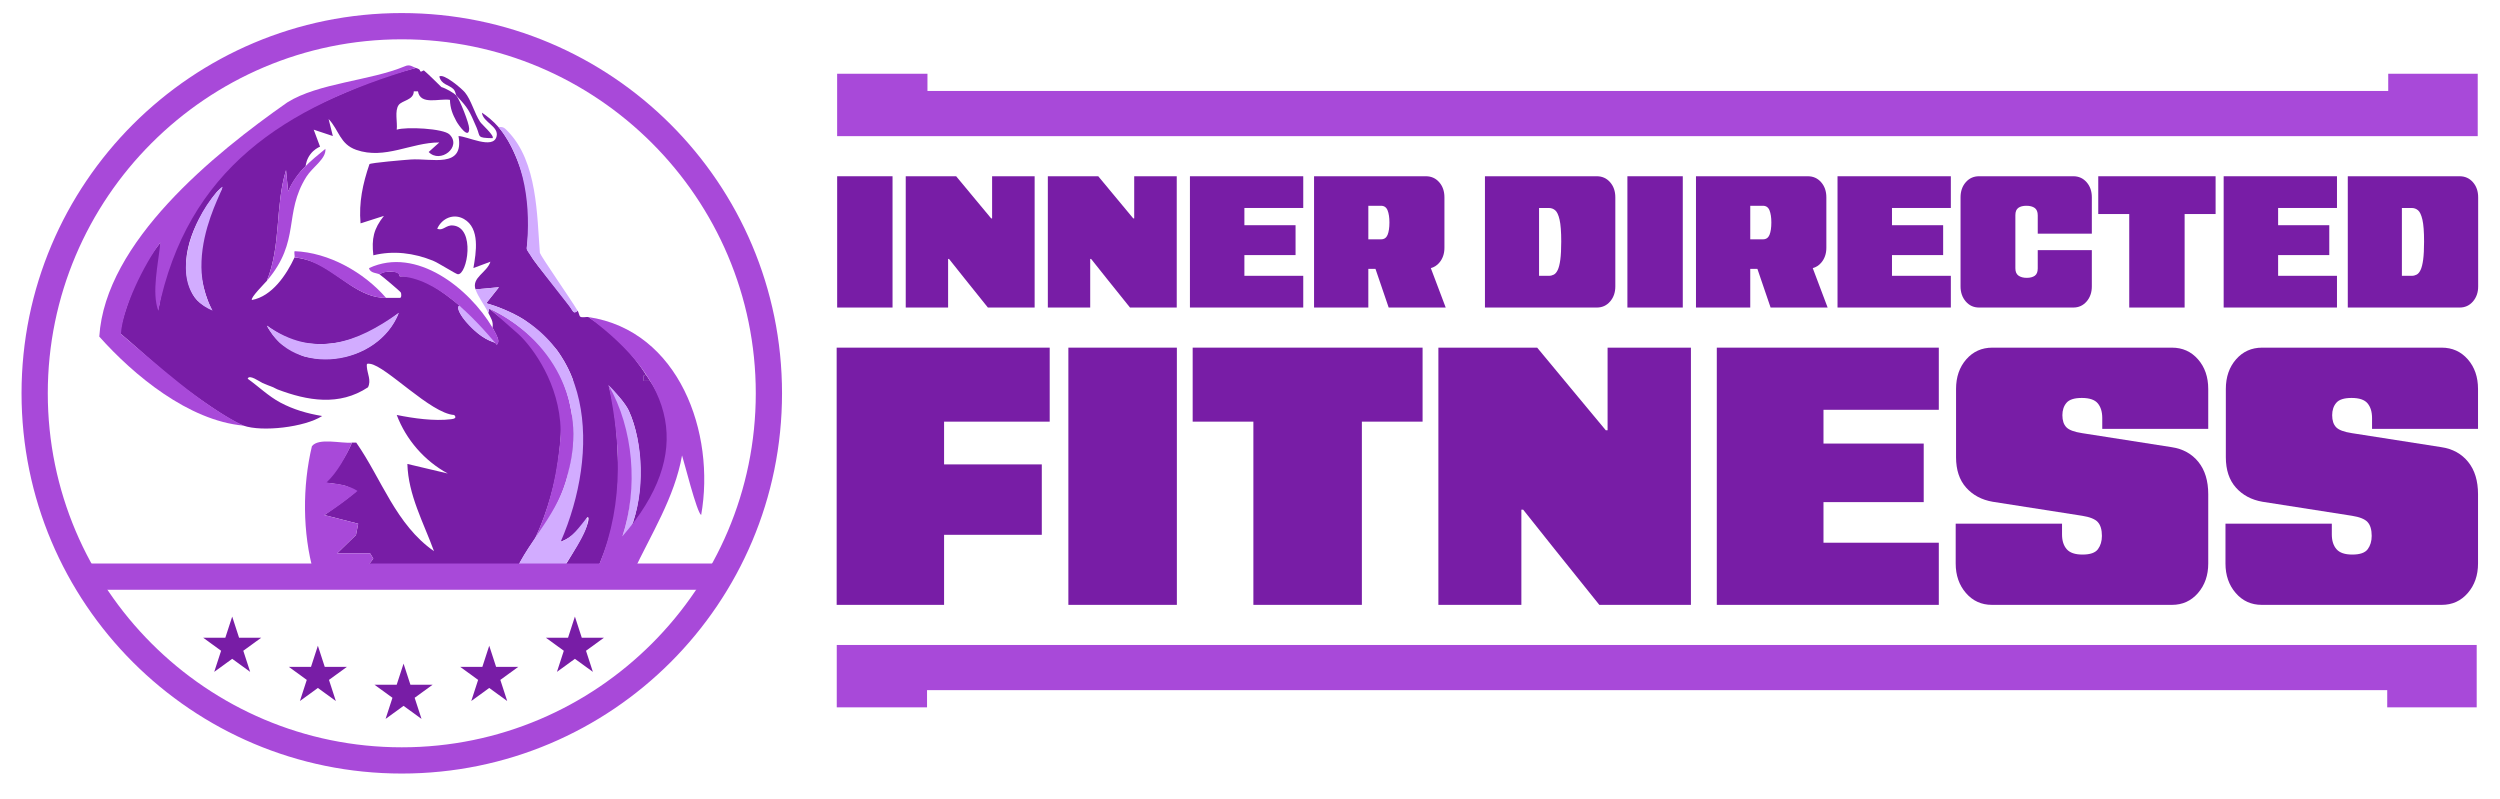 <?xml version="1.0" encoding="UTF-8"?>
<svg id="Layer_1" xmlns="http://www.w3.org/2000/svg" version="1.1" viewBox="0 0 432.301 138.194">
  <!-- Generator: Adobe Illustrator 29.0.0, SVG Export Plug-In . SVG Version: 2.1.0 Build 186)  -->
  <defs>
    <style>
      .st0 {
        fill: #a849d9;
      }

      .st1 {
        fill: #781da6;
      }

      .st2 {
        fill: #763694;
      }

      .st3 {
        fill: #d2acff;
      }
    </style>
  </defs>
  <polyline class="st0" points="428.271 111.528 144.692 111.528 144.692 118.223 144.692 119.339 144.692 122.314 160.304 122.314 160.304 119.339 412.8 119.339 412.8 122.314 428.271 122.314"/>
  <polyline class="st0" points="428.449 23.543 144.758 23.543 144.758 16.845 144.758 15.729 144.758 12.752 160.377 12.752 160.377 15.729 412.973 15.729 412.973 12.752 428.449 12.752"/>
  <g>
    <path class="st2" d="M88.997,98.998c-.048.124-.103.246-.147.372h7.916c.067-.114.143-.241.222-.372h-7.99Z"/>
    <path class="st1" d="M78.91,16.533c-.09-.095-.129-.756-.511-1.131-.791-.776-2.077-.734-2.434-2.179.771-.573,3.879,2.096,4.425,2.751,1.08,1.295,1.665,3.641,2.631,5.1.308.465,2.578,2.448,2.146,2.82-2.773-.053-2.06-.216-2.753-1.831-1.27-2.957-1.428-3.342-3.504-5.531Z"/>
    <path class="st1" d="M95.79,66.411c-2.134-5.859-6.317-9.431-7.385-10.144-.078-.052-.481-.317-1.028-.709-1.221-.875-2.156-1.666-2.764-2.207l-.182.734c.399.842.924,1.476.736,2.577.249.419.955,1.767.981,2.133.045.653-.229.721-.244.812-.093-.139-.226-.323-.368-.368-2.265-.713-3.74-2.283-5.144-3.876-.263-.299-1.683-2.115-.928-2.54-3.21-2.644-6.769-5.334-10.337-5.035-.035-.02.02-.637-.683-.729-.837-.177-2.25-.163-2.789.399.418.285,3.571,2.922,3.668,3.143.07.161.152.909-.172.909-.797.01-1.597.011-2.391-.002-1.221-.021-2.118-.212-3.084-.582-4.531-1.734-7.152-5.851-12.747-6.413-1.391,3.014-3.893,6.725-7.361,7.361-.354-.326,2.212-2.884,2.575-3.312,2.498-6.181,1.4-12.832,3.318-19.142l.359,3.676c.303-.678.725-1.48,1.313-2.326.587-.844,1.19-1.518,1.719-2.038.042-.377.19-1.234.832-2.075.595-.781,1.312-1.149,1.659-1.3l-1.096-2.935,3.31,1.101-.733-2.942c1.828,1.935,1.936,4.343,4.785,5.335,4.965,1.729,9.471-1.29,14.355-1.282l-1.839,1.651c2.009,2.07,5.808-.886,3.596-3.043-1.053-1.027-7.488-1.355-9.118-.82.157-1.234-.393-3.263.337-4.264.589-.807,2.6-.843,2.613-2.361l.722-0c.423,2.444,3.655,1.185,5.529,1.47.058,1.507.448,2.456,1.104,3.682.339.633,2.213,3.311,2.223,1.281.004-.904-1.633-5.016-2.223-5.699-.417-.482-1.882-1.285-2.577-1.473-.735-.722-2.388-2.354-3.016-2.869-.081-.066-.453.262-.579.181-.217-.141.106-.334-.823-.625-2.618.669-6.504,1.81-11.009,3.729-6.932,2.953-17.969,7.654-25.739,18.613-2.393,3.375-6.26,9.859-7.804,19.626l.442-11.878c-1.387,1.76-2.981,4.073-3.932,6.103-.737,1.575-3.477,8.628-2.961,9.811,3.73,3.122,7.253,6.576,11.161,9.472,2.214,1.641,7.699,5.554,10.02,6.374,3.227,1.141,10.613.279,13.62-1.659-2.532-.416-4.967-1.111-7.24-2.329-2.069-1.11-3.759-2.773-5.641-4.116.245-.835,2.082.521,2.574.741.623.279,1.213.487,1.841.736.212.084.438.255.736.368,5.166,1.96,10.684,2.929,15.649-.363.601-1.171-.115-2.373-.192-3.503-.038-.565-.051-.645.56-.558,2.786.394,10.483,8.603,14.539,8.848.52.535-.032.666-.544.731-2.887.367-6.542-.157-9.391-.737,1.62,4.285,4.8,7.942,8.831,10.126l-6.991-1.657c.153,5.398,2.807,10.151,4.604,15.086-6.612-4.603-9.05-12.486-13.442-18.769-.389,0-.634.005-.737,0-1.039,2.391-2.517,4.667-4.415,6.448-.067.492-.222.579-.225.575-.024-.039.1-.012.241-.039.14-.026.235-.014.465.013.684.08.526.054.655.075,1.194.194,1.791.291,2.106.393.873.283,1.799.818,1.732,1.105-.016.07-.08.077-.328.253-.304.215-.469.388-.571.477-.24.211-1.34,1.024-4.444,3.223l5.855,1.502-.383,1.945-3.265,3.175h5.707l.551.916c-.78,1.119-1.592,1.811-2.464,2.235.032.053.064.105.093.159,8.957.003,17.914.007,26.871.01.21-.475.512-1.12.917-1.863.174-.319.373-.666.693-1.189.426-.696,1.043-1.665,1.871-2.845.44-.939 1-2.213,1.565-3.755,1.734-4.729,2.27-8.557,2.384-9.417.56-4.242,1.137-8.511-.691-13.529ZM80.032,21.134c.004-.102.006-.234.006-.366 0.0.132-.002.264-.006.366ZM38.289,32.813c-4.145,6.199-4.907,13.916-1.685,20.744-2.284-1.086-3.183-1.947-3.915-4.241-1.783-5.587,1.369-11.747,4.769-16.069.106-.135,1.131-1.183.831-.434ZM52.536,61.598c-.601-.153-3.252-1.687-3.735-2.013-.92-.622-2.67-3.049-2.602-3.248.754.583,1.715,1.227,2.893,1.807.829.408,1.61.709,2.307.932,2.78.603,5.035.459,6.455.256,3.656-.522,6.329-2.084,8.168-3.158,1.284-.75,2.23-1.514,2.915-2.037-2.551,6.133-9.716,9.16-16.401,7.461Z"/>
    <g>
      <path class="st1" d="M112.413,65.867l-1.102-.002.002-.917.365-.186c-1.008-1.581-2.411-3.48-4.322-5.409-2.005-2.023-3.987-3.491-5.618-4.531-.42-.057-1.051.16-1.406-.067-.149-.095-.27-.754-.435-1.038-.052.054-.361.366-.615.278-.039-.013-.105-.046-.316-.342-.122-.171-.182-.257-.26-.401-.411-.762-4.514-5.834-4.514-5.834-2.473-3.058-.896-1.179-1.404-1.797-.2-.243-.451-.542-.73-.992-.187-.301-.199-.366-.431-.73-.348-.546-.418-.549-.485-.769-.086-.285-.021-.453.054-1.028.049-.373.057-.749.094-1.123.092-.942.172-3.331.155-4.395-.046-2.828-.951-6.884-2.738-10.639-1.069-2.246-1.963-3.352-2.431-3.889-1.065-1.223-2.15-2.05-2.943-2.575.192,1.71,3.016,2.361,2.524,4.154-.617,2.251-5.058-.084-6.573-.105,1.012,5.664-4.635,3.794-8.282,4.052-1.013.072-6.848.561-7.115.799-1.154,3.384-1.858,6.624-1.539,10.243l4.04-1.293c-1.782,2.254-2.148,3.909-1.83,6.814,3.497-.855,6.989-.403,10.3.928.93.374,3.969,2.315,4.301,2.348,1.633.162,3.125-8.076-.837-8.434-1.237-.112-1.697,1.003-2.719.559.806-1.795,2.824-2.704,4.62-1.677,2.829,1.617,2.1,5.815,1.638,8.484l2.943-1.099c-.577,1.874-3.285,2.727-2.577,4.783l4.048-.366-2.2,2.759c.834.241,1.924.599,3.166,1.123 0.0 0,1.343.568,2.467,1.185,3.071,1.687,5.965,5.043,6.583,5.771.515.711.929,1.368,1.255,1.931.584,1.009.948,1.821,1.071,2.1 0.0 0.0.227.517.43,1.057.455,1.213-.235,12.577-2.123,28.104.546-.215,1.187-.53,1.847-.999,1.537-1.092,2.37-2.446,2.787-3.272.283-.053.222.338.186.553-.349,2.089-3.383,6.739-4.753,9.014h6.009c2.292-4.811,3.18-8.987,3.559-11.836.508-3.811.344-7.02.15-10.834,0-0-.135-2.653-.549-5.392-.229-1.515-.472-2.573-.599-3.095-.124-.512-.24-.937-.325-1.235.183.245.322.532.554.735.953.831,2.421,2.55,2.945,3.682v0c2.561,5.526,2.656,14.621.368,20.249,1.441-1.625,3.287-4.111,4.645-7.503.863-2.156,2.143-5.355,1.735-9.576-.368-3.798-1.932-6.657-3.066-8.324ZM106.877,59.584c-.31.027-.415.197-.413.422-.001-.225.103-.396.413-.422ZM106.801,60.986c-.1-.195-.218-.443-.285-.678.067.234.185.483.285.678.103.201.251.432.429.684-.178-.252-.325-.483-.429-.684Z"/>
      <path class="st1" d="M111.676,64.763l-.365.186-.002.917,1.102.002c-.258-.448-.486-.722-.736-1.105Z"/>
    </g>
    <path class="st3" d="M68.969,54.086c-3.447,9.161-18.26,11.357-22.824,2.211,8.179,5.744,15.549,2.99,22.824-2.211Z"/>
    <path class="st3" d="M99.89,53.749c-.781.654-.855-.047-1.261-.571-1.152-1.488-7.323-9.184-7.564-10.123.729-6.95-.122-15.333-4.867-21.074.857-.117,1.115.196,1.639.754,5.107,5.252,5.008,14.533,5.518,20.989.201.646,5.513,8.271,6.535,10.026Z"/>
    <path class="st3" d="M85.639,59.281c-.408-.133-.978-.35-1.616-.7-.399-.219-.731-.439-1.053-.672-.171-.124-2.269-1.668-3.369-3.628-.309-.55-.497-1.058-.291-1.334.034-.046.072-.076.099-.094.998.669,2.183,1.584,3.383,2.811,1.265,1.292,2.188,2.563,2.848,3.617Z"/>
    <path class="st3" d="M37.458,33.247c4.332-4.715-6.934,9.359-.699,20.463-8.251-3.401-3.795-15.477.699-20.463Z"/>
    <path class="st0" d="M85.168,56.663c.397.694,1.531,2.446.736,2.945-4.131-4.917-10.453-11.551-16.776-11.821-.155-1.108-2.729-.976-3.473-.329-.386-.263-1.686-.192-1.84-1.1,8.185-3.813,17.341,3.537,21.353,10.304Z"/>
    <path class="st0" d="M46.143,48.563c2.498-6.181,1.401-12.832,3.318-19.142l.359,3.676c1.248-3.144,3.921-5.306,6.449-7.359.176,1.71-2.24,3.154-3.283,4.817-4.039,6.444-.903,11.019-6.844,18.008Z"/>
    <path class="st0" d="M66.76,51.509c-5.713.083-9.944-6.518-15.831-6.995.091-.198-.111-.767.016-1.079,5.923.224,11.992,3.665,15.815,8.075Z"/>
    <path class="st0" d="M71.914,11.747c-22.731,6.752-39.546,17.484-44.553,41.968-1.165-3.202.013-8.095.369-11.778-2.817,3.786-6.569,11.4-6.82,15.815,6.414,5.396,13.713,12.15,21.182,15.847-9.481-.869-18.94-8.682-24.922-15.391,1.025-16.378,19.87-31.66,32.527-40.511,5.345-3.34,14.326-3.739,20.294-6.23.886-.418,1.359.104,1.922.28Z"/>
    <path class="st0" d="M60.87,76.544c-1.039,2.391-2.504,5.094-4.402,6.875.004.006.078.02.542.108,3.393.246,4.802,1.374,4.802,1.374,0,0-3.077,2.584-5.726,4.165l5.855,1.502-.384,1.945-3.265,3.175h5.707l.551.916c-2.434,3.634-6.588,3.163-10.307,2.398-1.948-6.89-1.956-14.933-.306-21.844,1.155-1.507,5.066-.439,6.933-.614Z"/>
    <path class="st0" d="M92.532,93.111c1.351-2.962,3.047-7.45,3.864-13.136.41-2.85.692-4.61.466-7.09-.711-7.796-5.439-13.531-7.254-15.138-.17-.151-1.64-1.439-4.151-3.651-.135-.119-.698-.615-.832-.733,2.393,1.106,4.184,2.352,5.393,3.31,1.512,1.198,4.663,3.751,6.827,8.224.998,2.061,1.487,3.912,1.744,5.195.206.936.328,1.74.403,2.344.122,1.148.224,2.823.05,4.893-.065.769-.312,3.713-1.663,7.348-1.346,3.621-3.228,6.419-4.848,8.433Z"/>
    <path class="st3" d="M82.223,50.036l4.048-.366-2.2,2.759c18.968,5.417,19.612,25.792,12.887,41.239,1.962-.57,3.35-2.71,4.596-4.237.7,2.215-3.705,7.663-4.788,9.939h-7.916c2.764-6.344,7.868-10.566,9.391-17.669,3.289-12.169-2.738-23.088-13.628-28.35l-.182.734c-.625-1.317-1.736-2.677-2.209-4.05Z"/>
    <path class="st3" d="M108.731,71.022c2.524,5.653,2.898,13.928.368,20.249-.254.636-.589,1.616-1.473,1.469,2.797-8.136,1.201-18.399-2.385-26.115.953.831,2.981,3.257,3.49,4.397Z"/>
    <path class="st0" d="M101.736,54.822c15.755,2.354,22.02,20.126,19.509,34.239-.756-.427-2.987-9.394-3.305-10.306-1.297,7.301-5.369,13.638-8.472,20.246-1.93.735-4.534.231-6.625.366,4.935-10.65,4.756-21.535,2.39-32.763,4.347,7.571,5.138,17.823,2.395,26.134,12.524-14.469,9.068-26.861-5.891-37.917Z"/>
  </g>
  <g>
    <polygon class="st1" points="99.413 106.62 100.6 110.272 104.439 110.272 101.333 112.529 102.52 116.18 99.413 113.924 96.307 116.18 97.493 112.529 94.387 110.272 98.227 110.272 99.413 106.62"/>
    <polygon class="st1" points="69.782 114.754 70.969 118.405 74.809 118.405 71.702 120.662 72.889 124.314 69.782 122.057 66.676 124.314 67.863 120.662 64.756 118.405 68.596 118.405 69.782 114.754"/>
    <polygon class="st1" points="54.967 111.66 56.154 115.311 59.993 115.311 56.887 117.568 58.073 121.22 54.967 118.963 51.861 121.22 53.047 117.568 49.941 115.311 53.781 115.311 54.967 111.66"/>
    <polygon class="st1" points="84.598 111.66 85.784 115.311 89.624 115.311 86.518 117.568 87.704 121.22 84.598 118.963 81.492 121.22 82.678 117.568 79.572 115.311 83.411 115.311 84.598 111.66"/>
    <polygon class="st1" points="40.152 106.62 41.338 110.272 45.178 110.272 42.071 112.529 43.258 116.18 40.152 113.924 37.045 116.18 38.232 112.529 35.126 110.272 38.965 110.272 40.152 106.62"/>
  </g>
  <g>
    <path class="st0" d="M69.476,6.797c33.753,0,61.214,27.46,61.214,61.214s-27.46,61.214-61.214,61.214S8.263,101.764,8.263,68.01,35.723,6.797,69.476,6.797M69.476,2.258C33.163,2.258,3.724,31.697,3.724,68.01s29.438,65.752,65.752,65.752,65.752-29.438,65.752-65.752S105.79,2.258,69.476,2.258h0Z"/>
    <rect class="st0" x="13.51" y="97.444" width="111.934" height="4.539"/>
  </g>
  <g>
    <path class="st1" d="M144.676,104.593v-44.478h36.838v12.797h-18.264v7.392h16.897v12.176h-16.897v12.113h-18.574Z"/>
    <path class="st1" d="M184.743,104.593v-44.478h18.761v44.478h-18.761Z"/>
    <path class="st1" d="M216.735,104.593v-31.682h-10.498v-12.797h39.757v12.797h-10.498v31.682h-18.76Z"/>
    <path class="st1" d="M248.726,104.593v-44.478h17.083l6.958,8.386,4.907,5.902h.31v-14.288h14.412v44.478h-15.841l-7.827-9.753-5.342-6.709h-.31v16.462h-14.35Z"/>
    <path class="st1" d="M296.869,104.593v-44.478h38.39v10.747h-19.941v5.839h17.331v10.126h-17.331v7.02h19.941v10.747h-38.39Z"/>
    <path class="st1" d="M344.453,104.593c-1.823,0-3.324-.684-4.504-2.05-1.18-1.367-1.77-3.064-1.77-5.094v-6.896h18.388v1.863c0,1.078.269,1.926.808,2.547.537.622,1.449.932,2.733.932,1.325,0,2.215-.31,2.671-.932.455-.621.684-1.387.684-2.298,0-1.077-.239-1.874-.715-2.391-.477-.518-1.377-.88-2.702-1.087l-15.468-2.422c-1.905-.331-3.438-1.149-4.597-2.454-1.16-1.305-1.739-3.053-1.739-5.249v-11.803c0-2.07.59-3.778,1.77-5.125,1.18-1.346,2.681-2.019,4.504-2.019h31.06c1.822,0,3.324.673,4.504,2.019,1.18,1.346,1.77,3.055,1.77,5.125v6.896h-18.325v-1.863c0-1.077-.26-1.926-.777-2.547-.518-.621-1.439-.932-2.764-.932-1.284,0-2.165.28-2.64.839-.477.559-.715,1.274-.715,2.143,0,.911.227,1.605.684,2.081.455.477,1.367.818,2.733,1.025l15.468,2.422c1.946.291,3.488,1.139,4.628,2.547,1.139,1.408,1.708,3.272,1.708,5.591v11.989c0,2.029-.59,3.727-1.77,5.094-1.18,1.367-2.682,2.05-4.504,2.05h-31.122Z"/>
    <path class="st1" d="M391.104,104.593c-1.823,0-3.324-.684-4.504-2.05-1.18-1.367-1.77-3.064-1.77-5.094v-6.896h18.388v1.863c0,1.078.269,1.926.808,2.547.537.622,1.449.932,2.733.932,1.325,0,2.215-.31,2.671-.932.455-.621.684-1.387.684-2.298,0-1.077-.239-1.874-.715-2.391-.477-.518-1.377-.88-2.702-1.087l-15.468-2.422c-1.905-.331-3.438-1.149-4.597-2.454-1.16-1.305-1.739-3.053-1.739-5.249v-11.803c0-2.07.59-3.778,1.77-5.125,1.18-1.346,2.681-2.019,4.504-2.019h31.06c1.822,0,3.324.673,4.504,2.019,1.18,1.346,1.77,3.055,1.77,5.125v6.896h-18.325v-1.863c0-1.077-.26-1.926-.777-2.547-.518-.621-1.439-.932-2.764-.932-1.284,0-2.165.28-2.64.839-.477.559-.715,1.274-.715,2.143,0,.911.227,1.605.684,2.081.455.477,1.367.818,2.733,1.025l15.468,2.422c1.946.291,3.488,1.139,4.628,2.547,1.139,1.408,1.708,3.272,1.708,5.591v11.989c0,2.029-.59,3.727-1.77,5.094-1.18,1.367-2.682,2.05-4.504,2.05h-31.122Z"/>
  </g>
  <g>
    <path class="st1" d="M144.762,53.18v-22.702h9.576v22.702h-9.576Z"/>
    <path class="st1" d="M156.62,53.18v-22.702h8.719l3.552,4.281,2.505,3.012h.159v-7.293h7.355v22.702h-8.085l-3.995-4.978-2.726-3.424h-.158v8.402h-7.325Z"/>
    <path class="st1" d="M181.192,53.18v-22.702h8.719l3.552,4.281,2.505,3.012h.159v-7.293h7.355v22.702h-8.085l-3.995-4.978-2.726-3.424h-.158v8.402h-7.325Z"/>
    <path class="st1" d="M205.764,53.18v-22.702h19.595v5.485h-10.178v2.981h8.847v5.167h-8.847v3.583h10.178v5.485h-19.595Z"/>
    <path class="st1" d="M249.993,53.18l-2.573-6.815c.555-.153,1.042-.451,1.448-.921.602-.698.904-1.564.904-2.6v-8.719c0-1.056-.301-1.929-.904-2.615-.602-.687-1.37-1.032-2.299-1.032h-19.342v22.702h9.385v-6.69h1.235l2.284,6.69h9.861ZM236.613,35.582h2.188c.549,0,.93.265,1.141.793.212.529.318,1.227.318,2.093,0,.91-.106,1.623-.318,2.14-.211.518-.591.777-1.141.777h-2.188v-5.802Z"/>
    <path class="st1" d="M256.777,53.18v-22.702h19.342c.929,0,1.696.345,2.299,1.032s.904,1.559.904,2.616v15.409c0,1.035-.301,1.902-.904,2.6s-1.37,1.046-2.299,1.046h-19.342ZM266.131,47.694h1.712c.295,0,.576-.069.84-.206.265-.137.492-.406.682-.808.19-.401.339-.993.445-1.776.105-.782.158-1.827.158-3.138,0-1.69-.095-2.948-.286-3.773-.19-.824-.443-1.367-.76-1.632-.317-.264-.677-.396-1.078-.396h-1.712v11.731Z"/>
    <path class="st1" d="M281.411,53.18v-22.702h9.576v22.702h-9.576Z"/>
    <path class="st1" d="M316.035,53.18l-2.573-6.815c.555-.153,1.042-.451,1.448-.921.602-.698.904-1.564.904-2.6v-8.719c0-1.056-.301-1.929-.904-2.615-.602-.687-1.37-1.032-2.299-1.032h-19.342v22.702h9.385v-6.69h1.235l2.284,6.69h9.861ZM302.655,35.582h2.188c.549,0,.93.265,1.141.793.212.529.318,1.227.318,2.093,0,.91-.106,1.623-.318,2.14-.211.518-.591.777-1.141.777h-2.188v-5.802Z"/>
    <path class="st1" d="M317.745,53.18v-22.702h19.595v5.485h-10.178v2.981h8.847v5.167h-8.847v3.583h10.178v5.485h-19.595Z"/>
    <path class="st1" d="M342.221,53.18c-.93,0-1.695-.348-2.297-1.046s-.905-1.565-.905-2.6v-15.409c0-1.057.303-1.929.905-2.616s1.367-1.032,2.297-1.032h16.297c.93,0,1.696.345,2.299,1.032s.904,1.559.904,2.616v6.277h-9.353v-3.17c0-.591-.175-1.014-.523-1.269-.35-.253-.83-.381-1.444-.381-.591,0-1.057.122-1.395.365s-.507.66-.507,1.252v9.195c0,.593.179,1.014.54,1.269.359.253.833.381,1.426.381.591,0,1.057-.122,1.395-.365.337-.242.507-.66.507-1.252v-3.171h9.353v6.278c0,1.035-.301,1.902-.904,2.6s-1.369,1.046-2.299,1.046h-16.297Z"/>
    <path class="st1" d="M368.189,53.18v-16.169h-5.357v-6.533h20.291v6.533h-5.357v16.169h-9.576Z"/>
    <path class="st1" d="M384.516,53.18v-22.702h19.595v5.485h-10.178v2.981h8.847v5.167h-8.847v3.583h10.178v5.485h-19.595Z"/>
    <path class="st1" d="M405.98,53.18v-22.702h19.342c.929,0,1.696.345,2.299,1.032s.904,1.559.904,2.616v15.409c0,1.035-.301,1.902-.904,2.6s-1.37,1.046-2.299,1.046h-19.342ZM415.334,47.694h1.712c.295,0,.576-.069.84-.206.265-.137.492-.406.682-.808.19-.401.339-.993.445-1.776.105-.782.158-1.827.158-3.138,0-1.69-.095-2.948-.286-3.773-.19-.824-.443-1.367-.76-1.632-.317-.264-.677-.396-1.078-.396h-1.712v11.731Z"/>
  </g>
</svg>